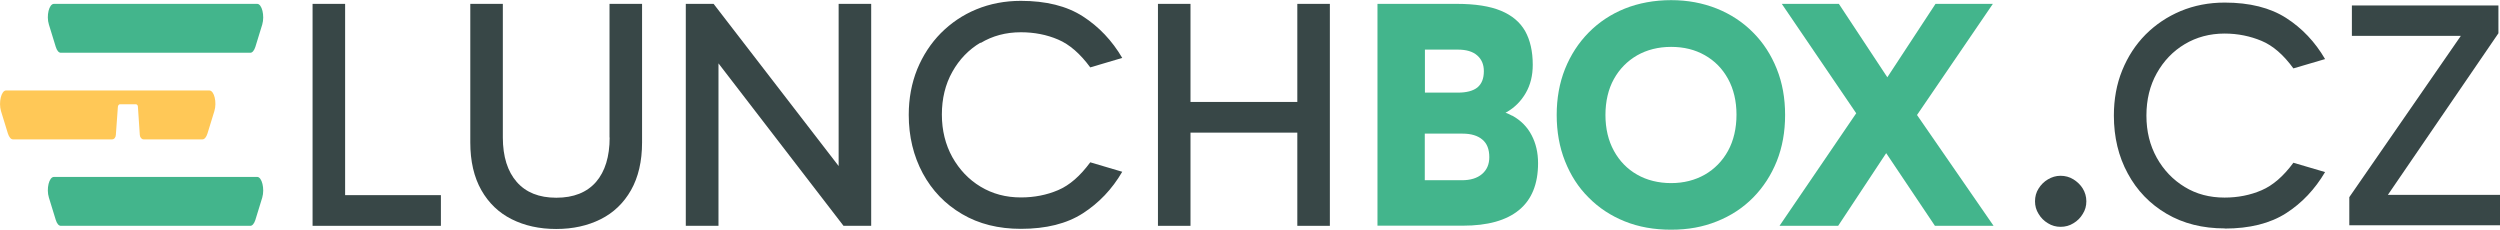 <?xml version="1.0" encoding="UTF-8"?>
<svg id="Layer_2" data-name="Layer 2" xmlns="http://www.w3.org/2000/svg" viewBox="0 0 174.36 16.02">
  <defs>
    <style>
      .cls-1 {
        fill: #384747;
      }

      .cls-1, .cls-2, .cls-3 {
        stroke-width: 0px;
      }

      .cls-2 {
        fill: #43b58c;
      }

      .cls-3 {
        fill: #ffc857;
      }
    </style>
  </defs>
  <g id="Layer_1-2" data-name="Layer 1">
    <g>
      <g>
        <polygon class="cls-1" points="24.07 .27 21.8 .27 21.8 15.75 30.75 15.75 30.75 13.61 24.07 13.61 24.07 .27"/>
        <path class="cls-1" d="m42.52,9.59c0,1.33-.32,2.37-.95,3.1-.64.73-1.56,1.1-2.77,1.1s-2.12-.37-2.76-1.1c-.64-.73-.97-1.77-.97-3.1V.27h-2.27v9.66c0,1.32.26,2.43.77,3.33.51.9,1.22,1.58,2.12,2.03.9.45,1.93.68,3.1.68s2.2-.23,3.1-.68c.9-.45,1.61-1.13,2.12-2.03.51-.9.77-2.01.77-3.33V.27h-2.27v9.32Z"/>
        <polygon class="cls-1" points="58.49 11.58 49.77 .27 47.83 .27 47.83 15.75 50.11 15.75 50.11 4.42 58.83 15.75 60.76 15.75 60.76 .27 58.49 .27 58.49 11.58"/>
        <path class="cls-1" d="m68.39,3c.83-.5,1.76-.75,2.81-.75.94,0,1.81.17,2.6.51.8.34,1.54.99,2.24,1.94l2.23-.66c-.71-1.21-1.63-2.18-2.75-2.9-1.12-.72-2.56-1.08-4.32-1.08-1.12,0-2.15.2-3.1.59-.95.39-1.77.95-2.48,1.66-.7.71-1.25,1.55-1.65,2.52-.39.97-.59,2.03-.59,3.18,0,1.51.33,2.87.98,4.08.65,1.2,1.56,2.15,2.74,2.84,1.17.69,2.54,1.03,4.1,1.03,1.76,0,3.2-.36,4.32-1.08,1.12-.72,2.04-1.68,2.75-2.9l-2.23-.66c-.7.95-1.44,1.6-2.24,1.94-.8.34-1.66.51-2.6.51-1.05,0-1.98-.25-2.81-.75-.83-.5-1.48-1.19-1.97-2.06-.48-.87-.73-1.86-.73-2.97s.24-2.11.73-2.98c.48-.86,1.14-1.55,1.97-2.04Z"/>
        <polygon class="cls-1" points="90.48 7.11 83.03 7.11 83.03 .27 80.76 .27 80.76 15.75 83.03 15.75 83.03 9.25 90.48 9.25 90.48 15.75 92.75 15.75 92.75 .27 90.48 .27 90.48 7.11"/>
        <path class="cls-2" d="m105.46,8.07c-.14-.08-.3-.15-.46-.21.02-.01.05-.02.08-.04.56-.32,1-.76,1.33-1.33.33-.57.49-1.22.49-1.97,0-.94-.18-1.72-.53-2.35-.36-.63-.92-1.1-1.69-1.42-.77-.32-1.8-.48-3.07-.48h-5.54v15.47h5.95c1.73,0,3.03-.36,3.92-1.09.89-.73,1.33-1.82,1.33-3.27,0-.73-.15-1.38-.45-1.95-.3-.58-.75-1.03-1.34-1.36Zm-3.79-4.61c.59,0,1.04.13,1.35.4.31.27.47.63.47,1.1,0,.52-.15.89-.45,1.14-.3.24-.76.36-1.36.36h-2.3v-3h2.3Zm1.69,8.68c-.34.29-.81.43-1.4.43h-2.59v-3.25h2.64c.59,0,1.05.14,1.37.41.33.27.49.68.49,1.23,0,.5-.17.89-.51,1.18Z"/>
        <path class="cls-2" d="m123.92,4.81c-.39-.98-.94-1.83-1.65-2.54-.71-.72-1.56-1.28-2.53-1.67-.98-.39-2.04-.59-3.19-.59s-2.26.2-3.23.59c-.97.39-1.81.95-2.52,1.67-.71.72-1.26,1.57-1.65,2.54-.39.98-.58,2.05-.58,3.21s.19,2.24.58,3.22c.39.98.93,1.83,1.65,2.54.71.72,1.55,1.27,2.52,1.66.97.39,2.04.58,3.23.58s2.22-.19,3.19-.58c.98-.39,1.82-.94,2.53-1.66.71-.72,1.26-1.57,1.65-2.54.39-.98.58-2.05.58-3.22s-.19-2.24-.58-3.21Zm-3.4,5.71c-.39.71-.94,1.27-1.62,1.66-.69.39-1.47.59-2.35.59s-1.69-.2-2.37-.59c-.69-.39-1.23-.95-1.62-1.66-.39-.71-.59-1.55-.59-2.5s.2-1.81.59-2.51c.39-.7.93-1.25,1.62-1.65.69-.39,1.48-.59,2.37-.59s1.66.19,2.35.58c.69.39,1.23.94,1.62,1.65.39.71.59,1.55.59,2.5s-.2,1.81-.59,2.52Z"/>
        <polygon class="cls-2" points="139.04 15.75 133.7 8.02 138.99 .27 134.99 .27 131.63 5.39 128.25 .27 124.27 .27 129.46 7.9 124.11 15.75 128.2 15.75 131.55 10.68 134.95 15.75 139.04 15.75"/>
        <g>
          <path class="cls-1" d="m143.71,15.82c-.31,0-.61-.08-.88-.25-.27-.16-.49-.38-.65-.65-.17-.27-.25-.56-.25-.88s.08-.63.25-.89c.16-.26.38-.48.65-.64s.56-.25.88-.25.63.08.9.25c.27.17.49.38.65.64s.25.56.25.89-.08.61-.25.88c-.16.27-.38.49-.65.65-.27.17-.57.25-.9.25Z"/>
          <path class="cls-1" d="m155.17,15.93c-1.55,0-2.9-.34-4.06-1.02-1.16-.68-2.07-1.62-2.71-2.81-.65-1.19-.97-2.54-.97-4.04,0-1.14.19-2.19.58-3.15.39-.96.93-1.79,1.63-2.5.7-.7,1.52-1.25,2.45-1.64.94-.39,1.96-.59,3.07-.59,1.74,0,3.17.36,4.28,1.07,1.11.71,2.02,1.67,2.72,2.87l-2.21.65c-.69-.95-1.43-1.59-2.22-1.92s-1.65-.51-2.58-.51c-1.03,0-1.96.25-2.78.74-.82.49-1.47,1.17-1.95,2.03-.48.86-.72,1.84-.72,2.95s.24,2.07.72,2.94c.48.86,1.13,1.54,1.95,2.04.82.5,1.74.74,2.78.74.93,0,1.79-.17,2.58-.51.79-.34,1.53-.98,2.22-1.92l2.21.65c-.71,1.2-1.61,2.16-2.72,2.87-1.11.71-2.54,1.07-4.28,1.07Z"/>
          <polygon class="cls-1" points="166.54 13.59 174.25 2.32 174.25 .38 164.03 .38 164.03 2.5 171.63 2.5 163.85 13.75 163.85 15.71 174.36 15.71 174.36 13.59 166.54 13.59"/>
        </g>
      </g>
      <g>
        <path class="cls-2" d="m17.46,15.75H4.24c-.14,0-.27-.15-.35-.41l-.48-1.56c-.19-.61.01-1.44.35-1.44h14.18c.33,0,.53.83.35,1.44l-.48,1.56c-.08.25-.21.41-.35.41Z"/>
        <path class="cls-2" d="m17.46,3.68H4.24c-.14,0-.27-.15-.35-.41l-.48-1.56c-.19-.61.01-1.44.35-1.44h14.18c.33,0,.53.83.35,1.44l-.48,1.56c-.08.25-.21.41-.35.41Z"/>
        <path class="cls-3" d="m14.59,6.31H.42c-.33,0-.53.83-.35,1.44l.48,1.56c.08.25.21.41.35.41h6.92c.14,0,.25-.13.26-.31l.14-1.94c0-.11.07-.2.15-.2h1.1c.09,0,.16.09.15.2l.13,1.94c.01.17.13.31.26.31h4.11c.14,0,.27-.15.35-.41l.48-1.56c.19-.61-.01-1.44-.35-1.44Z"/>
      </g>
    </g>
  </g>
</svg>